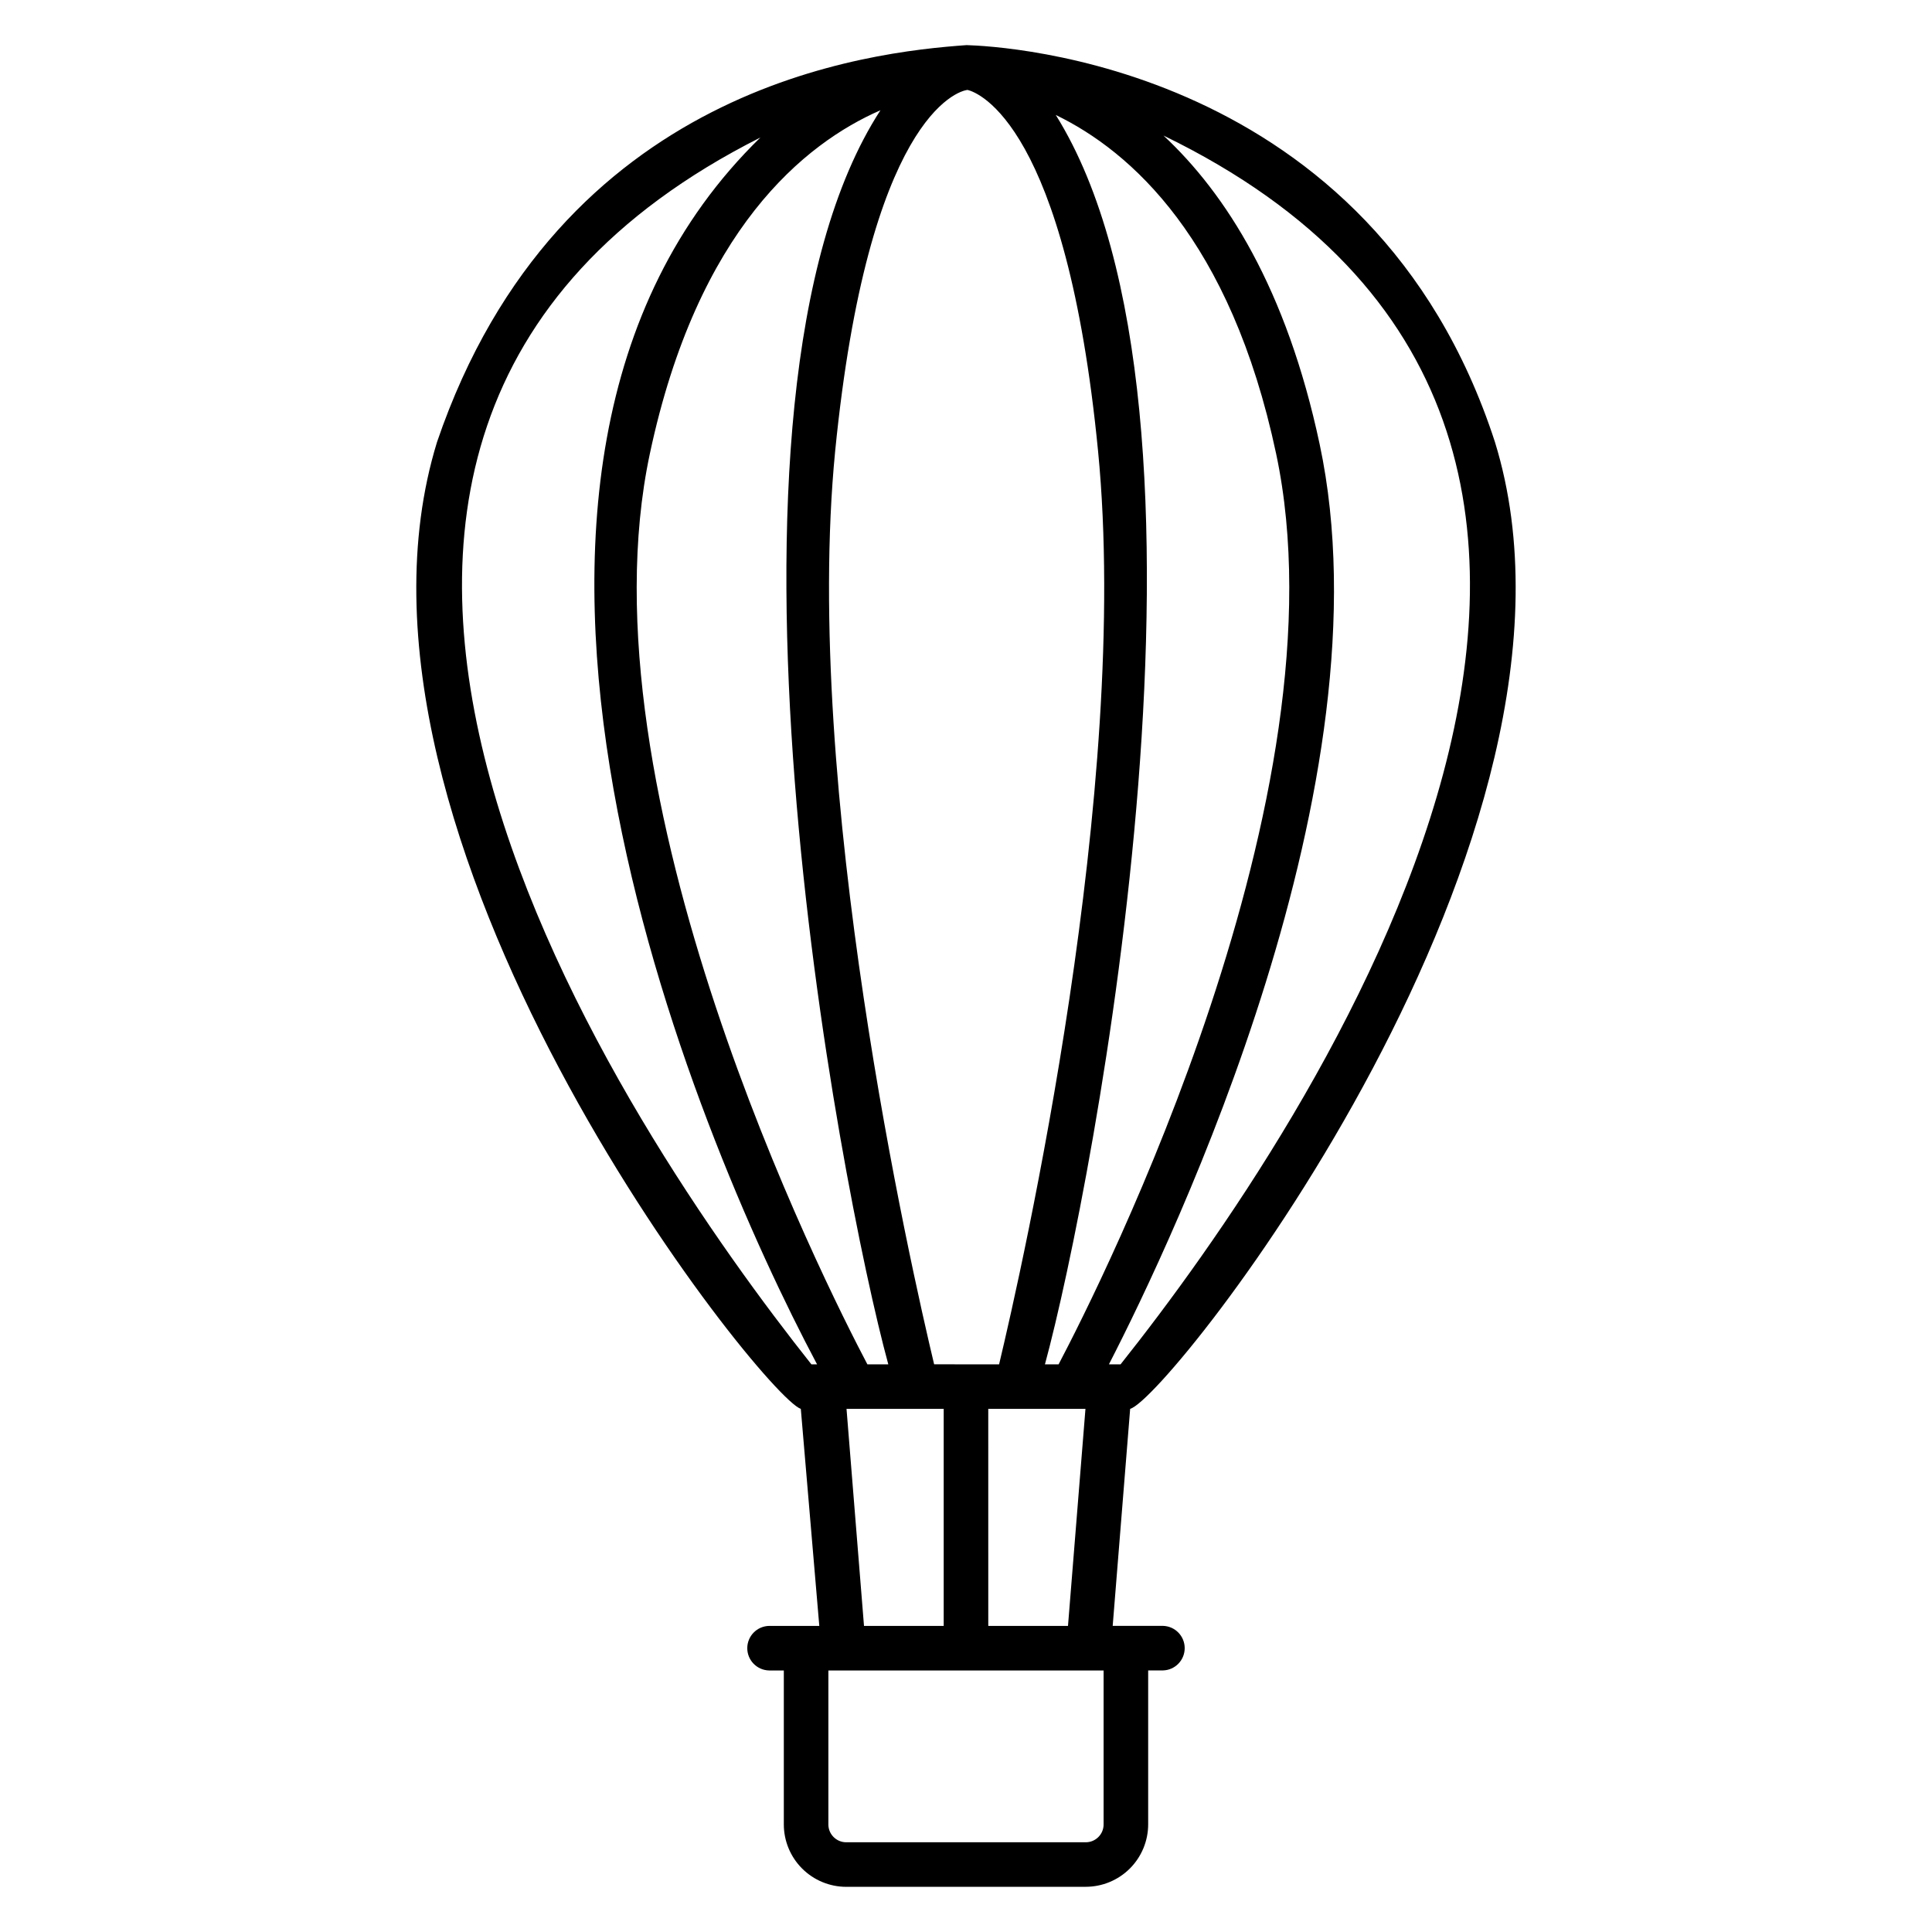 <?xml version="1.0" encoding="UTF-8"?>
<!-- Uploaded to: ICON Repo, www.iconrepo.com, Generator: ICON Repo Mixer Tools -->
<svg fill="#000000" width="800px" height="800px" version="1.1" viewBox="144 144 512 512" xmlns="http://www.w3.org/2000/svg">
 <path d="m431.74 644.03h-63.484c-4.387-0.004-8.59-1.75-11.688-4.848-3.102-3.102-4.844-7.305-4.848-11.688v-40.805h-3.891c-3.219-0.062-5.793-2.688-5.793-5.906 0-3.215 2.574-5.84 5.793-5.902h13.293l-4.898-57.516c-10.223-3.453-128.45-151.91-96.414-256.2 32.281-94.695 115.04-103.39 140.35-105.21 9.141 0.285 107.48 4.981 140.02 105.2 32.047 103.88-86.246 253.45-96.676 256.2l-4.629 57.516h13.293c3.215 0.062 5.789 2.688 5.789 5.902 0 3.219-2.574 5.844-5.789 5.906h-3.891v40.805c-0.004 4.383-1.75 8.586-4.848 11.688-3.102 3.098-7.305 4.844-11.688 4.848zm-68.211-57.34v40.805h-0.004c0.004 2.609 2.121 4.723 4.731 4.727h63.484c2.609-0.004 4.723-2.117 4.727-4.727v-40.805h-72.941zm42.375-11.809h21.125l4.629-57.516h-25.758zm-32.934 0h21.121v-57.516h-25.754zm65.137-69.32h2.859c49.531-62.254 174.62-246.43 11.371-325.64 16.48 15.348 32.609 40.539 41.391 81.828 18.988 89.102-38.562 210.21-55.844 243.8zm-17.18 0h3.613c11.301-21.477 76.812-151.37 57.641-241.35-12.066-56.781-38.547-80.141-58.387-89.742 49.266 78.93 9.973 283.84-2.871 331.09zm-20.926 0h8.77c6.043-25.305 34.949-152.75 26.23-242-8.453-86.547-31.777-95.051-34.574-95.73-2.668 0.234-26.324 7.41-35.102 95.727-8.719 89.254 20.188 216.7 26.23 242zm-26.129 0h5.535c-12.898-47.293-52.543-254.5-2.082-332.34-20.059 8.75-48.461 31.559-61.102 90.988-19.18 90.031 46.332 219.88 57.641 241.35zm-14.836 0h1.492c-32.633-61.402-106.14-236.35-15.016-325.12-160.55 80.977-34.867 264.19 13.516 325.12z"/>
</svg>